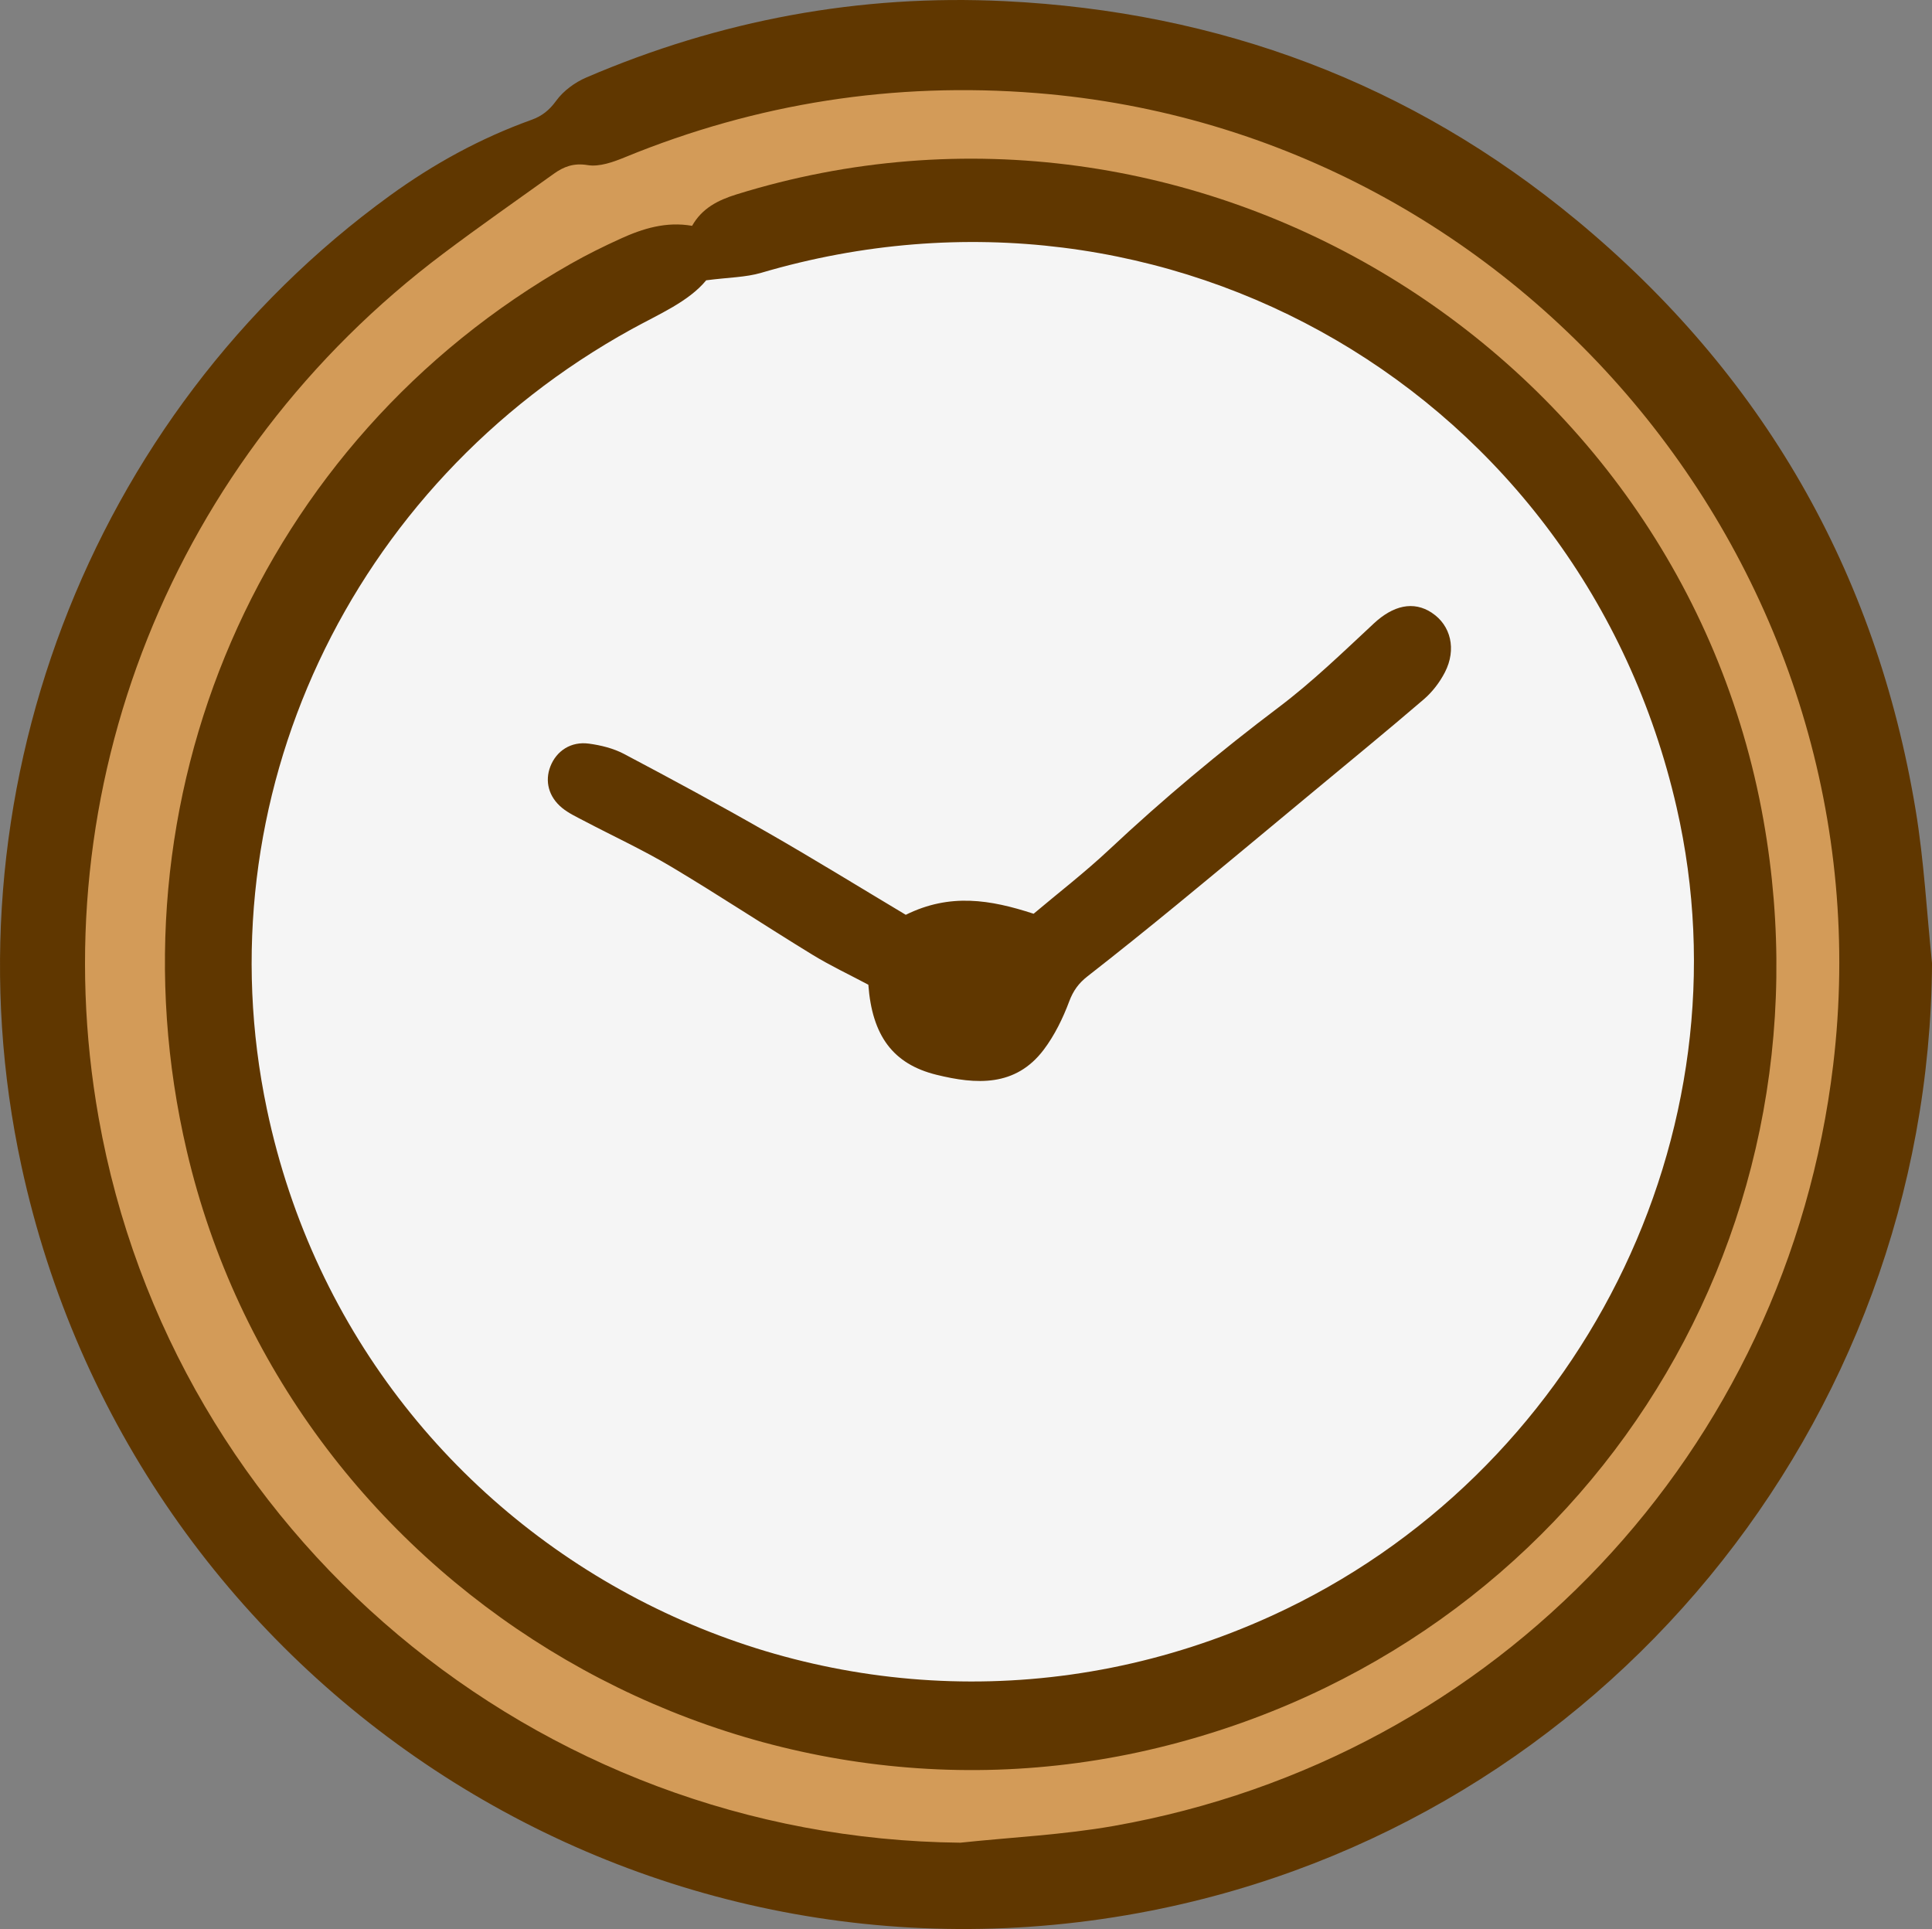 <?xml version="1.0" encoding="UTF-8"?>
<svg id="_レイヤー_1" data-name="レイヤー_1" xmlns="http://www.w3.org/2000/svg" viewBox="0 0 58.638 58.545">
  <rect x="0" y="0" width="58.638" height="58.545" fill="#808080" stroke="none"/>
  <defs>
    <style>
      .cls-1 {
        fill: #603700;
      }

      .cls-2 {
        fill: #f5f5f5;
      }

      .cls-3 {
        fill: #d39b58;
      }
    </style>
  </defs>
  <path class="cls-3" d="M29.245,57.544c-13.197,0-24.812-9.408-27.619-22.371C-.714,24.359,3.522,13.201,12.42,6.746c1.312-.951,2.638-1.662,4.053-2.17.501-.18.889-.477,1.218-.933.1-.138.301-.289.5-.375,3.509-1.505,7.174-2.269,10.893-2.269.453,0,.907.012,1.364.033,6.352.311,11.989,2.467,16.754,6.41,5.447,4.507,8.795,10.329,9.951,17.302.169,1.013.258,2.027.351,3.101.042.48.084.96.134,1.439-.115,13.482-9.741,25.136-22.91,27.724-1.811.355-3.656.535-5.483.535h0Z"/>
  <path class="cls-2" d="M29.258,52.316c-10.756,0-20.223-7.668-22.511-18.234-1.908-8.814,1.545-17.909,8.798-23.17,1.069-.775,2.15-1.354,3.303-1.768.409-.147.724-.389.993-.76.081-.112.245-.235.408-.305,2.86-1.227,5.848-1.85,8.879-1.85.369,0,.739.01,1.112.027,5.177.254,9.772,2.011,13.655,5.224,4.439,3.674,7.168,8.418,8.111,14.102.138.825.21,1.652.286,2.528.034.391.068.783.109,1.173-.094,10.988-7.94,20.487-18.673,22.597-1.476.289-2.979.436-4.469.436h0Z"/>
  <g>
    <path class="cls-1" d="M47.839,6.673C42.819,2.518,36.998.353,30.498.035c-4.407-.216-8.647.576-12.701,2.316-.348.149-.698.406-.917.708-.208.287-.433.465-.746.577-1.547.556-2.971,1.336-4.301,2.301C2.669,12.585-1.762,24.245.65,35.385c3.388,15.649,18.603,25.684,34.273,22.605,13.702-2.692,23.623-14.766,23.716-28.753-.161-1.553-.243-3.119-.498-4.656-1.201-7.242-4.647-13.229-10.301-17.908ZM55.639,32.319c-1.402,11.73-10.18,21.038-21.833,23.097-1.535.271-3.106.344-4.66.509-12.887-.131-23.913-9.368-26.152-22C1.221,23.93,5.227,13.878,13.457,7.694c1.1-.827,2.229-1.616,3.348-2.418.306-.219.604-.335,1.031-.265.357.059.78-.094,1.137-.241,4.006-1.642,8.167-2.288,12.478-1.946,14.877,1.18,25.956,14.695,24.188,29.495Z"/>
    <path class="cls-1" d="M22.344,5.903c-.552.172-1.038.418-1.338.951-.784-.138-1.494.08-2.179.393-.509.232-1.012.48-1.498.756C7.875,13.37,3.169,24.247,5.67,34.934c3.054,13.053,16.452,21.279,29.492,18.106,12.721-3.094,20.651-15.253,18.361-28.15C50.982,10.577,36.214,1.586,22.344,5.903ZM38.591,49.041c-12.768,5.821-27.607-1.663-30.491-15.379-1.974-9.39,2.492-18.94,11.067-23.67.835-.46,1.729-.834,2.267-1.485.68-.089,1.196-.088,1.672-.228,12.36-3.639,24.909,3.683,27.78,16.222,2.264,9.887-2.94,20.274-12.295,24.54Z"/>
    <path class="cls-1" d="M43.459,18.598c-.56-.37-1.174-.223-1.76.322-.938.873-1.864,1.772-2.885,2.542-1.792,1.353-3.508,2.784-5.144,4.319-.745.699-1.557,1.325-2.299,1.951-1.317-.43-2.54-.631-3.88.032-1.36-.812-2.767-1.681-4.201-2.502-1.434-.821-2.889-1.608-4.35-2.38-.322-.17-.702-.264-1.066-.313-.543-.074-.986.219-1.17.693-.173.446-.055.92.355,1.257.195.16.433.27.658.389.886.466,1.8.887,2.659,1.399,1.441.86,2.842,1.787,4.274,2.664.554.339,1.146.617,1.705.915.114,1.547.749,2.408,2.067,2.733,1.202.296,2.397.374,3.254-.758.331-.438.583-.954.776-1.47.123-.328.289-.553.557-.762.919-.717,1.827-1.448,2.729-2.188,1.37-1.125,2.732-2.261,4.096-3.393,1.13-.939,2.268-1.869,3.382-2.826.258-.222.482-.515.638-.818.359-.698.178-1.427-.393-1.803Z"/>
  </g>
</svg>
